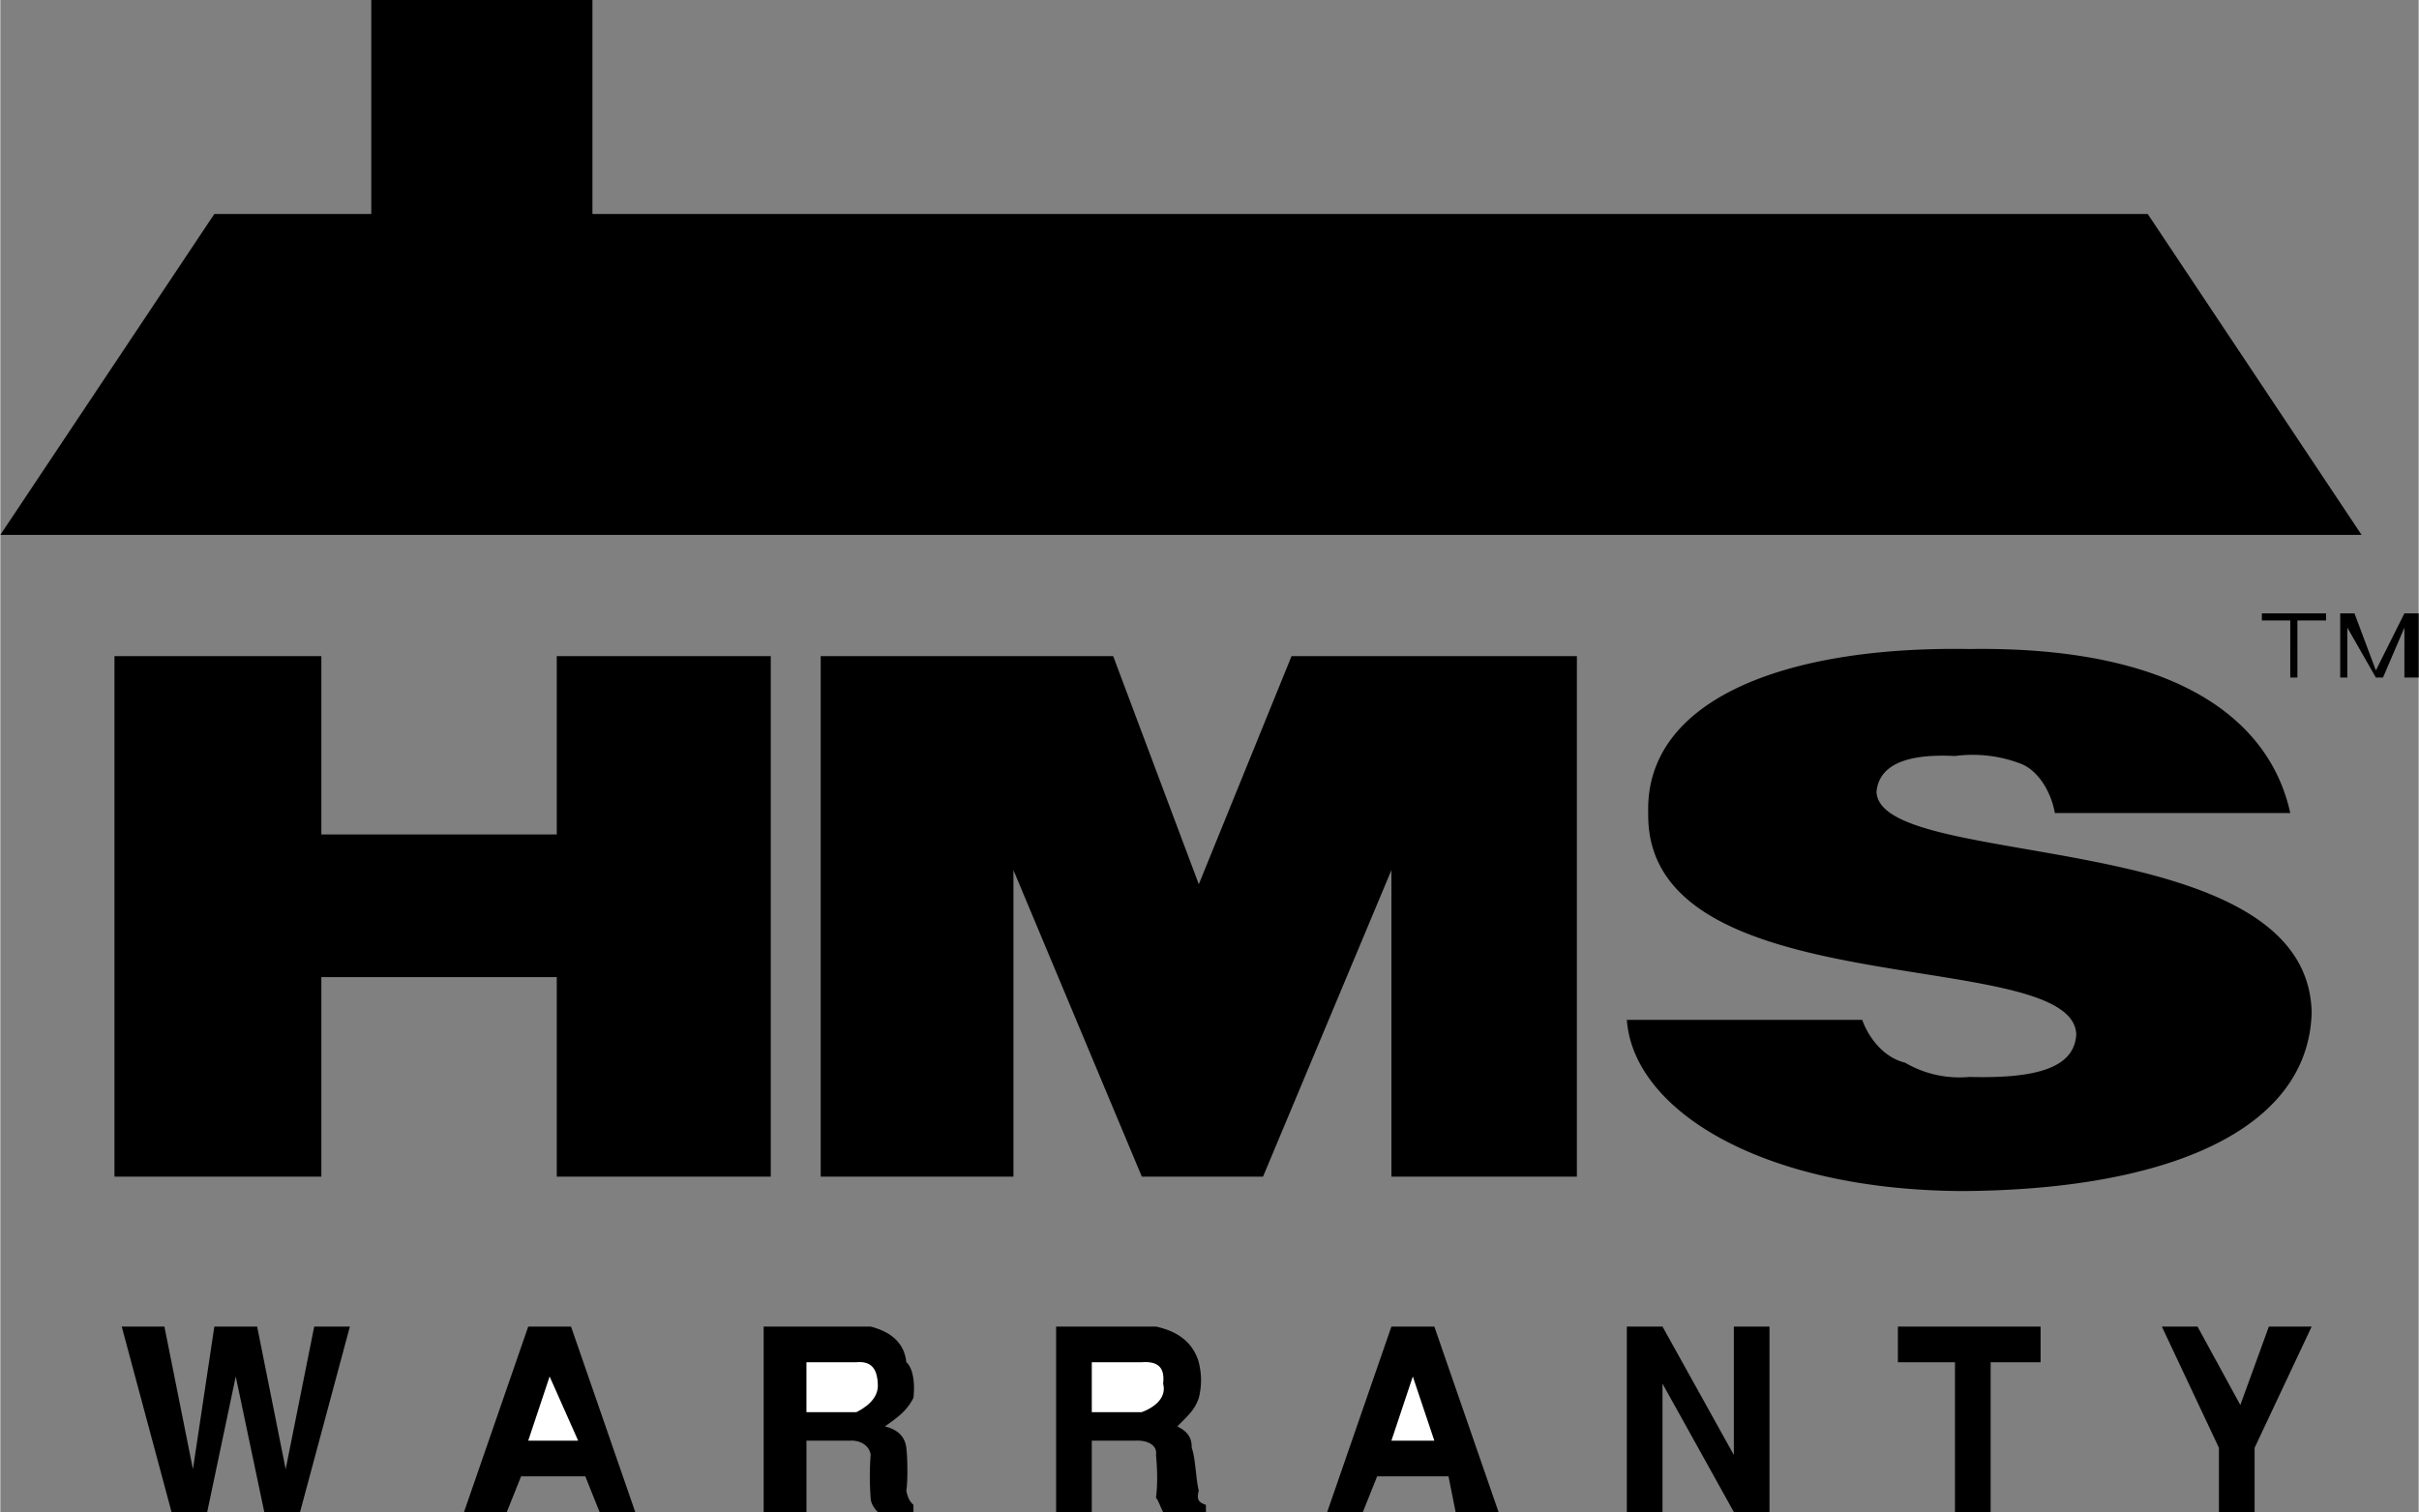 <svg xmlns="http://www.w3.org/2000/svg" width="2500" height="1563" viewBox="0 0 20.34 12.72"><rect x="0" y="0" width="20.34" height="12.72" fill="#808080" stroke="none"/><path d="M11.58 12.42l-.12.3h-.3l.54-1.56h.361l.54 1.56h-.361l-.06-.3zM1.38 11.16l.24 1.2.18-1.2h.36l.24 1.2.24-1.2h.3l-.419 1.56H2.22l-.24-1.14-.24 1.14h-.3l-.419-1.56zM9.18 12.12h.36c.117-.007.193.043.18.12.013.137.013.259 0 .36.021.025.034.071.06.12h.36v-.06c-.057-.02-.082-.039-.06-.12-.024-.083-.028-.284-.06-.36.006-.126-.095-.164-.12-.18.076-.081.143-.129.18-.24.039-.153.007-.262 0-.3-.058-.195-.213-.267-.36-.3h-.84v1.56h.3v-.6zM13.98 11.16l.6 1.08v-1.08h.3v1.56h-.3l-.6-1.08v1.08h-.3v-1.56zM17.16 11.16v.3h-.42v1.26h-.3v-1.26h-.48v-.3zM19.44 11.16l-.48 1.02v.54h-.3v-.54l-.48-1.02h.3l.36.66.24-.66zM.96 9.899V5.52H2.7v1.5h1.98v-1.5h1.8v4.379h-1.8V8.22H2.7v1.679zM17.28 6.84c-.031-.18-.145-.369-.3-.42a1.128 1.128 0 0 0-.54-.06c-.438-.022-.639.09-.66.3.022.676 3.63.271 3.66 1.86-.03 1.002-1.241 1.491-2.94 1.5-1.683-.009-2.764-.679-2.82-1.44h1.98c.046.132.168.313.36.36a.905.905 0 0 0 .54.12c.54.014.886-.066.9-.36-.034-.756-3.628-.217-3.6-1.86-.028-.941 1.122-1.406 2.7-1.38 1.734-.026 2.528.59 2.7 1.38h-1.98zM10.08 7.439l.78-1.919h2.4v4.379H11.7V7.32l-1.08 2.579H9.601L8.521 7.32v2.579H6.9V5.52h2.46zM19.26 5.22h-.239v-.06h.54v.06h-.241v.48h-.06zM19.98 5.7l-.24-.42v.42h-.06v-.54h.12l.18.48.24-.48h.12v.54h-.12v-.42l-.18.42zM0 4.5l1.8-2.7h1.32V0h1.86v1.8h13.081l1.799 2.7zM6.78 12.12h.36c.095-.007.171.043.18.12a2.39 2.39 0 0 0 0 .36c-.001.025.012.071.06.12h.3v-.06c-.019-.02-.044-.039-.06-.12.014-.083.01-.284 0-.36-.015-.126-.116-.164-.18-.18.114-.081.182-.129.24-.24.017-.153-.014-.262-.06-.3-.02-.195-.175-.267-.3-.3h-.9v1.56h.36v-.6zM4.38 12.42l-.12.3H3.9l.54-1.56h.36l.54 1.56h-.3l-.12-.3z"/><path fill="#fff" d="M12.061 12.12l-.181-.54-.18.54zM9.18 11.46h.42c.145-.011.195.052.18.18.035.133-.098.21-.18.24h-.42v-.42zM6.78 11.46h.42c.124-.011.174.052.18.18.012.133-.12.21-.18.24h-.42v-.42zM4.86 12.12l-.24-.54-.18.54z"/></svg>